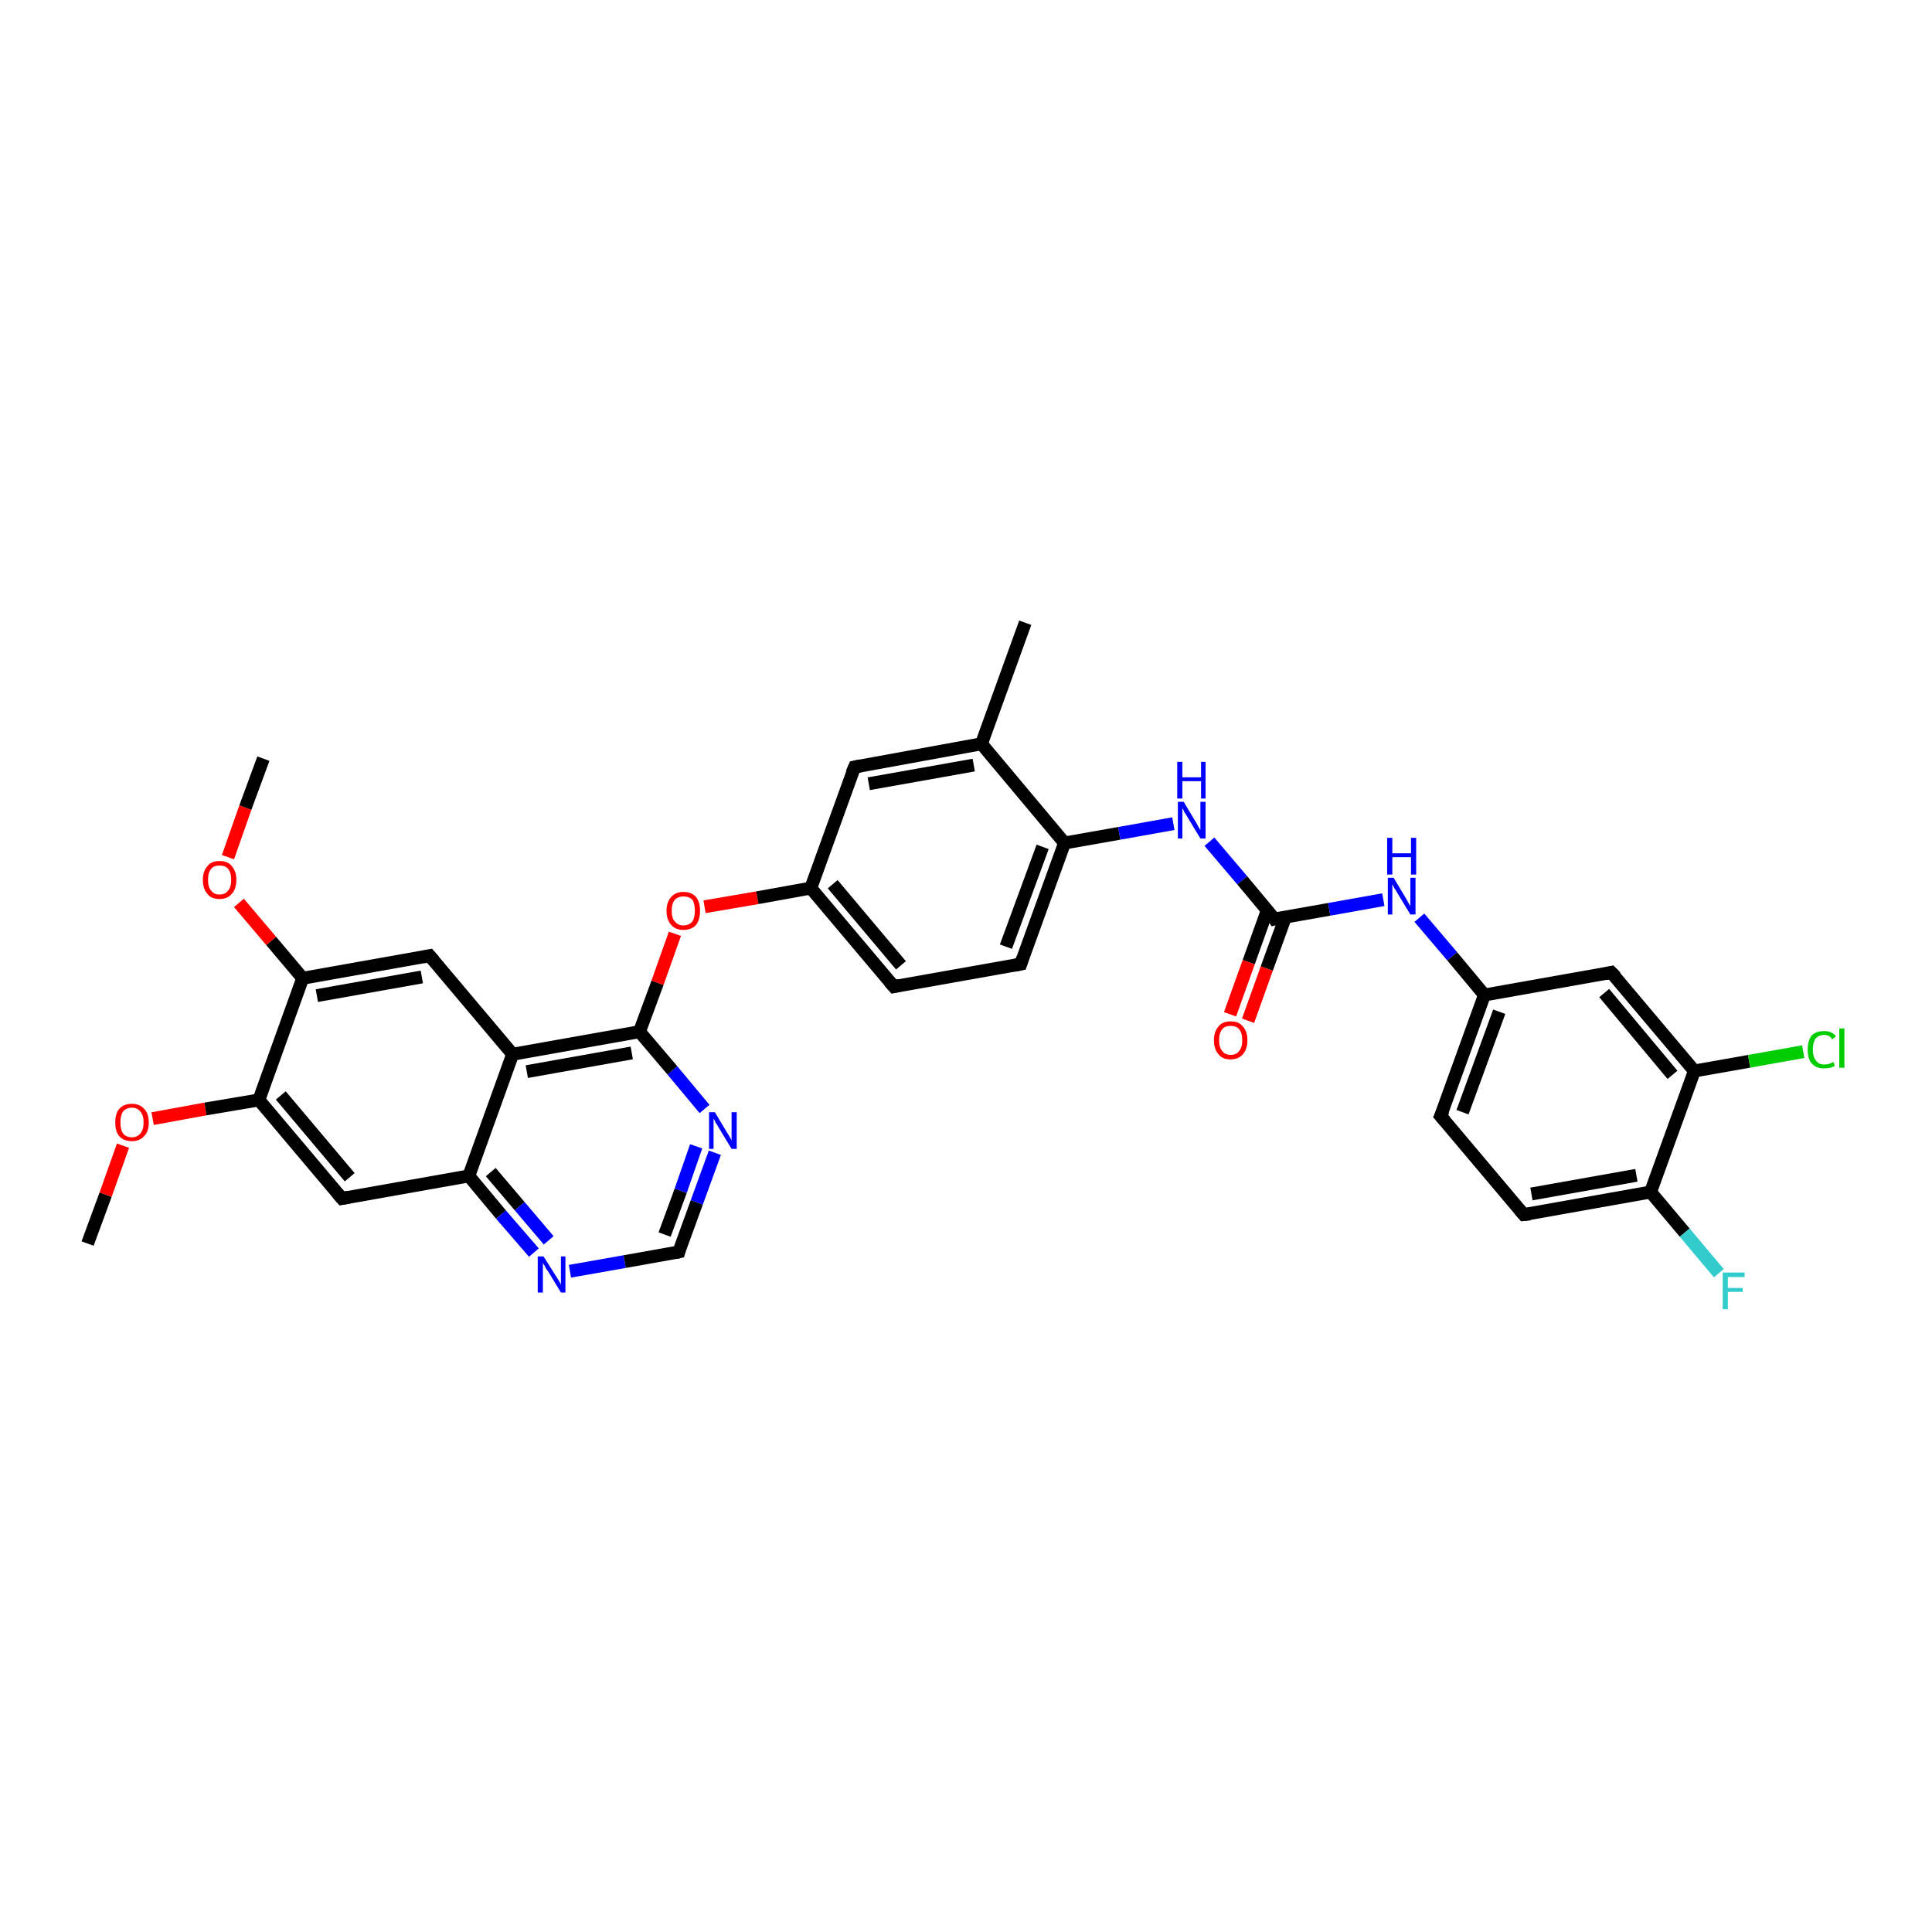 <?xml version='1.0' encoding='iso-8859-1'?>
<svg version='1.1' baseProfile='full'
              xmlns='http://www.w3.org/2000/svg'
                      xmlns:rdkit='http://www.rdkit.org/xml'
                      xmlns:xlink='http://www.w3.org/1999/xlink'
                  xml:space='preserve'
width='300px' height='300px' viewBox='0 0 300 300'>
<!-- END OF HEADER -->
<rect style='opacity:1.0;fill:#FFFFFF;stroke:none' width='300.0' height='300.0' x='0.0' y='0.0'> </rect>
<path class='bond-0 atom-0 atom-1' d='M 13.6,193.1 L 16.4,185.5' style='fill:none;fill-rule:evenodd;stroke:#000000;stroke-width:2.0px;stroke-linecap:butt;stroke-linejoin:miter;stroke-opacity:1' />
<path class='bond-0 atom-0 atom-1' d='M 16.4,185.5 L 19.1,177.9' style='fill:none;fill-rule:evenodd;stroke:#FF0000;stroke-width:2.0px;stroke-linecap:butt;stroke-linejoin:miter;stroke-opacity:1' />
<path class='bond-1 atom-1 atom-2' d='M 23.7,173.7 L 31.9,172.2' style='fill:none;fill-rule:evenodd;stroke:#FF0000;stroke-width:2.0px;stroke-linecap:butt;stroke-linejoin:miter;stroke-opacity:1' />
<path class='bond-1 atom-1 atom-2' d='M 31.9,172.2 L 40.2,170.8' style='fill:none;fill-rule:evenodd;stroke:#000000;stroke-width:2.0px;stroke-linecap:butt;stroke-linejoin:miter;stroke-opacity:1' />
<path class='bond-2 atom-2 atom-3' d='M 40.2,170.8 L 53.1,186.1' style='fill:none;fill-rule:evenodd;stroke:#000000;stroke-width:2.0px;stroke-linecap:butt;stroke-linejoin:miter;stroke-opacity:1' />
<path class='bond-2 atom-2 atom-3' d='M 43.6,170.1 L 54.3,182.8' style='fill:none;fill-rule:evenodd;stroke:#000000;stroke-width:2.0px;stroke-linecap:butt;stroke-linejoin:miter;stroke-opacity:1' />
<path class='bond-3 atom-3 atom-4' d='M 53.1,186.1 L 72.8,182.6' style='fill:none;fill-rule:evenodd;stroke:#000000;stroke-width:2.0px;stroke-linecap:butt;stroke-linejoin:miter;stroke-opacity:1' />
<path class='bond-4 atom-4 atom-5' d='M 72.8,182.6 L 77.8,188.6' style='fill:none;fill-rule:evenodd;stroke:#000000;stroke-width:2.0px;stroke-linecap:butt;stroke-linejoin:miter;stroke-opacity:1' />
<path class='bond-4 atom-4 atom-5' d='M 77.8,188.6 L 82.9,194.5' style='fill:none;fill-rule:evenodd;stroke:#0000FF;stroke-width:2.0px;stroke-linecap:butt;stroke-linejoin:miter;stroke-opacity:1' />
<path class='bond-4 atom-4 atom-5' d='M 76.2,182.0 L 80.7,187.3' style='fill:none;fill-rule:evenodd;stroke:#000000;stroke-width:2.0px;stroke-linecap:butt;stroke-linejoin:miter;stroke-opacity:1' />
<path class='bond-4 atom-4 atom-5' d='M 80.7,187.3 L 85.2,192.6' style='fill:none;fill-rule:evenodd;stroke:#0000FF;stroke-width:2.0px;stroke-linecap:butt;stroke-linejoin:miter;stroke-opacity:1' />
<path class='bond-5 atom-5 atom-6' d='M 88.5,197.4 L 97.0,195.9' style='fill:none;fill-rule:evenodd;stroke:#0000FF;stroke-width:2.0px;stroke-linecap:butt;stroke-linejoin:miter;stroke-opacity:1' />
<path class='bond-5 atom-5 atom-6' d='M 97.0,195.9 L 105.4,194.4' style='fill:none;fill-rule:evenodd;stroke:#000000;stroke-width:2.0px;stroke-linecap:butt;stroke-linejoin:miter;stroke-opacity:1' />
<path class='bond-6 atom-6 atom-7' d='M 105.4,194.4 L 108.2,186.7' style='fill:none;fill-rule:evenodd;stroke:#000000;stroke-width:2.0px;stroke-linecap:butt;stroke-linejoin:miter;stroke-opacity:1' />
<path class='bond-6 atom-6 atom-7' d='M 108.2,186.7 L 111.0,179.0' style='fill:none;fill-rule:evenodd;stroke:#0000FF;stroke-width:2.0px;stroke-linecap:butt;stroke-linejoin:miter;stroke-opacity:1' />
<path class='bond-6 atom-6 atom-7' d='M 103.2,191.7 L 105.7,184.9' style='fill:none;fill-rule:evenodd;stroke:#000000;stroke-width:2.0px;stroke-linecap:butt;stroke-linejoin:miter;stroke-opacity:1' />
<path class='bond-6 atom-6 atom-7' d='M 105.7,184.9 L 108.1,178.0' style='fill:none;fill-rule:evenodd;stroke:#0000FF;stroke-width:2.0px;stroke-linecap:butt;stroke-linejoin:miter;stroke-opacity:1' />
<path class='bond-7 atom-7 atom-8' d='M 109.4,172.2 L 104.4,166.2' style='fill:none;fill-rule:evenodd;stroke:#0000FF;stroke-width:2.0px;stroke-linecap:butt;stroke-linejoin:miter;stroke-opacity:1' />
<path class='bond-7 atom-7 atom-8' d='M 104.4,166.2 L 99.3,160.2' style='fill:none;fill-rule:evenodd;stroke:#000000;stroke-width:2.0px;stroke-linecap:butt;stroke-linejoin:miter;stroke-opacity:1' />
<path class='bond-8 atom-8 atom-9' d='M 99.3,160.2 L 102.1,152.6' style='fill:none;fill-rule:evenodd;stroke:#000000;stroke-width:2.0px;stroke-linecap:butt;stroke-linejoin:miter;stroke-opacity:1' />
<path class='bond-8 atom-8 atom-9' d='M 102.1,152.6 L 104.8,145.0' style='fill:none;fill-rule:evenodd;stroke:#FF0000;stroke-width:2.0px;stroke-linecap:butt;stroke-linejoin:miter;stroke-opacity:1' />
<path class='bond-9 atom-9 atom-10' d='M 109.4,140.8 L 117.6,139.4' style='fill:none;fill-rule:evenodd;stroke:#FF0000;stroke-width:2.0px;stroke-linecap:butt;stroke-linejoin:miter;stroke-opacity:1' />
<path class='bond-9 atom-9 atom-10' d='M 117.6,139.4 L 125.9,137.9' style='fill:none;fill-rule:evenodd;stroke:#000000;stroke-width:2.0px;stroke-linecap:butt;stroke-linejoin:miter;stroke-opacity:1' />
<path class='bond-10 atom-10 atom-11' d='M 125.9,137.9 L 138.8,153.2' style='fill:none;fill-rule:evenodd;stroke:#000000;stroke-width:2.0px;stroke-linecap:butt;stroke-linejoin:miter;stroke-opacity:1' />
<path class='bond-10 atom-10 atom-11' d='M 129.3,137.3 L 139.9,149.9' style='fill:none;fill-rule:evenodd;stroke:#000000;stroke-width:2.0px;stroke-linecap:butt;stroke-linejoin:miter;stroke-opacity:1' />
<path class='bond-11 atom-11 atom-12' d='M 138.8,153.2 L 158.5,149.7' style='fill:none;fill-rule:evenodd;stroke:#000000;stroke-width:2.0px;stroke-linecap:butt;stroke-linejoin:miter;stroke-opacity:1' />
<path class='bond-12 atom-12 atom-13' d='M 158.5,149.7 L 165.3,130.9' style='fill:none;fill-rule:evenodd;stroke:#000000;stroke-width:2.0px;stroke-linecap:butt;stroke-linejoin:miter;stroke-opacity:1' />
<path class='bond-12 atom-12 atom-13' d='M 156.2,147.0 L 161.9,131.5' style='fill:none;fill-rule:evenodd;stroke:#000000;stroke-width:2.0px;stroke-linecap:butt;stroke-linejoin:miter;stroke-opacity:1' />
<path class='bond-13 atom-13 atom-14' d='M 165.3,130.9 L 173.8,129.4' style='fill:none;fill-rule:evenodd;stroke:#000000;stroke-width:2.0px;stroke-linecap:butt;stroke-linejoin:miter;stroke-opacity:1' />
<path class='bond-13 atom-13 atom-14' d='M 173.8,129.4 L 182.2,127.9' style='fill:none;fill-rule:evenodd;stroke:#0000FF;stroke-width:2.0px;stroke-linecap:butt;stroke-linejoin:miter;stroke-opacity:1' />
<path class='bond-14 atom-14 atom-15' d='M 187.8,130.7 L 192.9,136.7' style='fill:none;fill-rule:evenodd;stroke:#0000FF;stroke-width:2.0px;stroke-linecap:butt;stroke-linejoin:miter;stroke-opacity:1' />
<path class='bond-14 atom-14 atom-15' d='M 192.9,136.7 L 197.9,142.7' style='fill:none;fill-rule:evenodd;stroke:#000000;stroke-width:2.0px;stroke-linecap:butt;stroke-linejoin:miter;stroke-opacity:1' />
<path class='bond-15 atom-15 atom-16' d='M 196.8,141.3 L 193.9,149.4' style='fill:none;fill-rule:evenodd;stroke:#000000;stroke-width:2.0px;stroke-linecap:butt;stroke-linejoin:miter;stroke-opacity:1' />
<path class='bond-15 atom-15 atom-16' d='M 193.9,149.4 L 191.0,157.5' style='fill:none;fill-rule:evenodd;stroke:#FF0000;stroke-width:2.0px;stroke-linecap:butt;stroke-linejoin:miter;stroke-opacity:1' />
<path class='bond-15 atom-15 atom-16' d='M 199.6,142.4 L 196.7,150.4' style='fill:none;fill-rule:evenodd;stroke:#000000;stroke-width:2.0px;stroke-linecap:butt;stroke-linejoin:miter;stroke-opacity:1' />
<path class='bond-15 atom-15 atom-16' d='M 196.7,150.4 L 193.8,158.5' style='fill:none;fill-rule:evenodd;stroke:#FF0000;stroke-width:2.0px;stroke-linecap:butt;stroke-linejoin:miter;stroke-opacity:1' />
<path class='bond-16 atom-15 atom-17' d='M 197.9,142.7 L 206.4,141.2' style='fill:none;fill-rule:evenodd;stroke:#000000;stroke-width:2.0px;stroke-linecap:butt;stroke-linejoin:miter;stroke-opacity:1' />
<path class='bond-16 atom-15 atom-17' d='M 206.4,141.2 L 214.8,139.7' style='fill:none;fill-rule:evenodd;stroke:#0000FF;stroke-width:2.0px;stroke-linecap:butt;stroke-linejoin:miter;stroke-opacity:1' />
<path class='bond-17 atom-17 atom-18' d='M 220.4,142.5 L 225.5,148.5' style='fill:none;fill-rule:evenodd;stroke:#0000FF;stroke-width:2.0px;stroke-linecap:butt;stroke-linejoin:miter;stroke-opacity:1' />
<path class='bond-17 atom-17 atom-18' d='M 225.5,148.5 L 230.5,154.5' style='fill:none;fill-rule:evenodd;stroke:#000000;stroke-width:2.0px;stroke-linecap:butt;stroke-linejoin:miter;stroke-opacity:1' />
<path class='bond-18 atom-18 atom-19' d='M 230.5,154.5 L 223.7,173.3' style='fill:none;fill-rule:evenodd;stroke:#000000;stroke-width:2.0px;stroke-linecap:butt;stroke-linejoin:miter;stroke-opacity:1' />
<path class='bond-18 atom-18 atom-19' d='M 232.8,157.1 L 227.1,172.7' style='fill:none;fill-rule:evenodd;stroke:#000000;stroke-width:2.0px;stroke-linecap:butt;stroke-linejoin:miter;stroke-opacity:1' />
<path class='bond-19 atom-19 atom-20' d='M 223.7,173.3 L 236.6,188.6' style='fill:none;fill-rule:evenodd;stroke:#000000;stroke-width:2.0px;stroke-linecap:butt;stroke-linejoin:miter;stroke-opacity:1' />
<path class='bond-20 atom-20 atom-21' d='M 236.6,188.6 L 256.3,185.1' style='fill:none;fill-rule:evenodd;stroke:#000000;stroke-width:2.0px;stroke-linecap:butt;stroke-linejoin:miter;stroke-opacity:1' />
<path class='bond-20 atom-20 atom-21' d='M 237.8,185.4 L 254.1,182.5' style='fill:none;fill-rule:evenodd;stroke:#000000;stroke-width:2.0px;stroke-linecap:butt;stroke-linejoin:miter;stroke-opacity:1' />
<path class='bond-21 atom-21 atom-22' d='M 256.3,185.1 L 261.6,191.4' style='fill:none;fill-rule:evenodd;stroke:#000000;stroke-width:2.0px;stroke-linecap:butt;stroke-linejoin:miter;stroke-opacity:1' />
<path class='bond-21 atom-21 atom-22' d='M 261.6,191.4 L 266.9,197.7' style='fill:none;fill-rule:evenodd;stroke:#33CCCC;stroke-width:2.0px;stroke-linecap:butt;stroke-linejoin:miter;stroke-opacity:1' />
<path class='bond-22 atom-21 atom-23' d='M 256.3,185.1 L 263.1,166.3' style='fill:none;fill-rule:evenodd;stroke:#000000;stroke-width:2.0px;stroke-linecap:butt;stroke-linejoin:miter;stroke-opacity:1' />
<path class='bond-23 atom-23 atom-24' d='M 263.1,166.3 L 271.6,164.8' style='fill:none;fill-rule:evenodd;stroke:#000000;stroke-width:2.0px;stroke-linecap:butt;stroke-linejoin:miter;stroke-opacity:1' />
<path class='bond-23 atom-23 atom-24' d='M 271.6,164.8 L 280.0,163.3' style='fill:none;fill-rule:evenodd;stroke:#00CC00;stroke-width:2.0px;stroke-linecap:butt;stroke-linejoin:miter;stroke-opacity:1' />
<path class='bond-24 atom-23 atom-25' d='M 263.1,166.3 L 250.2,151.0' style='fill:none;fill-rule:evenodd;stroke:#000000;stroke-width:2.0px;stroke-linecap:butt;stroke-linejoin:miter;stroke-opacity:1' />
<path class='bond-24 atom-23 atom-25' d='M 259.7,166.9 L 249.1,154.2' style='fill:none;fill-rule:evenodd;stroke:#000000;stroke-width:2.0px;stroke-linecap:butt;stroke-linejoin:miter;stroke-opacity:1' />
<path class='bond-25 atom-13 atom-26' d='M 165.3,130.9 L 152.4,115.5' style='fill:none;fill-rule:evenodd;stroke:#000000;stroke-width:2.0px;stroke-linecap:butt;stroke-linejoin:miter;stroke-opacity:1' />
<path class='bond-26 atom-26 atom-27' d='M 152.4,115.5 L 159.2,96.7' style='fill:none;fill-rule:evenodd;stroke:#000000;stroke-width:2.0px;stroke-linecap:butt;stroke-linejoin:miter;stroke-opacity:1' />
<path class='bond-27 atom-26 atom-28' d='M 152.4,115.5 L 132.7,119.1' style='fill:none;fill-rule:evenodd;stroke:#000000;stroke-width:2.0px;stroke-linecap:butt;stroke-linejoin:miter;stroke-opacity:1' />
<path class='bond-27 atom-26 atom-28' d='M 151.2,118.8 L 134.9,121.7' style='fill:none;fill-rule:evenodd;stroke:#000000;stroke-width:2.0px;stroke-linecap:butt;stroke-linejoin:miter;stroke-opacity:1' />
<path class='bond-28 atom-8 atom-29' d='M 99.3,160.2 L 79.6,163.7' style='fill:none;fill-rule:evenodd;stroke:#000000;stroke-width:2.0px;stroke-linecap:butt;stroke-linejoin:miter;stroke-opacity:1' />
<path class='bond-28 atom-8 atom-29' d='M 98.1,163.5 L 81.8,166.4' style='fill:none;fill-rule:evenodd;stroke:#000000;stroke-width:2.0px;stroke-linecap:butt;stroke-linejoin:miter;stroke-opacity:1' />
<path class='bond-29 atom-29 atom-30' d='M 79.6,163.7 L 66.7,148.4' style='fill:none;fill-rule:evenodd;stroke:#000000;stroke-width:2.0px;stroke-linecap:butt;stroke-linejoin:miter;stroke-opacity:1' />
<path class='bond-30 atom-30 atom-31' d='M 66.7,148.4 L 47.0,151.9' style='fill:none;fill-rule:evenodd;stroke:#000000;stroke-width:2.0px;stroke-linecap:butt;stroke-linejoin:miter;stroke-opacity:1' />
<path class='bond-30 atom-30 atom-31' d='M 65.5,151.7 L 49.2,154.6' style='fill:none;fill-rule:evenodd;stroke:#000000;stroke-width:2.0px;stroke-linecap:butt;stroke-linejoin:miter;stroke-opacity:1' />
<path class='bond-31 atom-31 atom-32' d='M 47.0,151.9 L 42.1,146.1' style='fill:none;fill-rule:evenodd;stroke:#000000;stroke-width:2.0px;stroke-linecap:butt;stroke-linejoin:miter;stroke-opacity:1' />
<path class='bond-31 atom-31 atom-32' d='M 42.1,146.1 L 37.1,140.2' style='fill:none;fill-rule:evenodd;stroke:#FF0000;stroke-width:2.0px;stroke-linecap:butt;stroke-linejoin:miter;stroke-opacity:1' />
<path class='bond-32 atom-32 atom-33' d='M 35.4,133.1 L 38.1,125.4' style='fill:none;fill-rule:evenodd;stroke:#FF0000;stroke-width:2.0px;stroke-linecap:butt;stroke-linejoin:miter;stroke-opacity:1' />
<path class='bond-32 atom-32 atom-33' d='M 38.1,125.4 L 40.9,117.8' style='fill:none;fill-rule:evenodd;stroke:#000000;stroke-width:2.0px;stroke-linecap:butt;stroke-linejoin:miter;stroke-opacity:1' />
<path class='bond-33 atom-31 atom-2' d='M 47.0,151.9 L 40.2,170.8' style='fill:none;fill-rule:evenodd;stroke:#000000;stroke-width:2.0px;stroke-linecap:butt;stroke-linejoin:miter;stroke-opacity:1' />
<path class='bond-34 atom-29 atom-4' d='M 79.6,163.7 L 72.8,182.6' style='fill:none;fill-rule:evenodd;stroke:#000000;stroke-width:2.0px;stroke-linecap:butt;stroke-linejoin:miter;stroke-opacity:1' />
<path class='bond-35 atom-28 atom-10' d='M 132.7,119.1 L 125.9,137.9' style='fill:none;fill-rule:evenodd;stroke:#000000;stroke-width:2.0px;stroke-linecap:butt;stroke-linejoin:miter;stroke-opacity:1' />
<path class='bond-36 atom-25 atom-18' d='M 250.2,151.0 L 230.5,154.5' style='fill:none;fill-rule:evenodd;stroke:#000000;stroke-width:2.0px;stroke-linecap:butt;stroke-linejoin:miter;stroke-opacity:1' />
<path d='M 52.4,185.3 L 53.1,186.1 L 54.1,185.9' style='fill:none;stroke:#000000;stroke-width:2.0px;stroke-linecap:butt;stroke-linejoin:miter;stroke-opacity:1;' />
<path d='M 105.0,194.5 L 105.4,194.4 L 105.5,194.0' style='fill:none;stroke:#000000;stroke-width:2.0px;stroke-linecap:butt;stroke-linejoin:miter;stroke-opacity:1;' />
<path d='M 138.1,152.4 L 138.8,153.2 L 139.7,153.0' style='fill:none;stroke:#000000;stroke-width:2.0px;stroke-linecap:butt;stroke-linejoin:miter;stroke-opacity:1;' />
<path d='M 157.5,149.9 L 158.5,149.7 L 158.8,148.8' style='fill:none;stroke:#000000;stroke-width:2.0px;stroke-linecap:butt;stroke-linejoin:miter;stroke-opacity:1;' />
<path d='M 197.7,142.4 L 197.9,142.7 L 198.3,142.6' style='fill:none;stroke:#000000;stroke-width:2.0px;stroke-linecap:butt;stroke-linejoin:miter;stroke-opacity:1;' />
<path d='M 224.1,172.4 L 223.7,173.3 L 224.4,174.1' style='fill:none;stroke:#000000;stroke-width:2.0px;stroke-linecap:butt;stroke-linejoin:miter;stroke-opacity:1;' />
<path d='M 236.0,187.9 L 236.6,188.6 L 237.6,188.5' style='fill:none;stroke:#000000;stroke-width:2.0px;stroke-linecap:butt;stroke-linejoin:miter;stroke-opacity:1;' />
<path d='M 250.9,151.7 L 250.2,151.0 L 249.3,151.2' style='fill:none;stroke:#000000;stroke-width:2.0px;stroke-linecap:butt;stroke-linejoin:miter;stroke-opacity:1;' />
<path d='M 133.7,118.9 L 132.7,119.1 L 132.3,120.0' style='fill:none;stroke:#000000;stroke-width:2.0px;stroke-linecap:butt;stroke-linejoin:miter;stroke-opacity:1;' />
<path d='M 67.4,149.2 L 66.7,148.4 L 65.7,148.6' style='fill:none;stroke:#000000;stroke-width:2.0px;stroke-linecap:butt;stroke-linejoin:miter;stroke-opacity:1;' />
<path class='atom-1' d='M 17.9 174.3
Q 17.9 172.9, 18.5 172.2
Q 19.2 171.4, 20.5 171.4
Q 21.7 171.4, 22.4 172.2
Q 23.1 172.9, 23.1 174.3
Q 23.1 175.7, 22.4 176.4
Q 21.7 177.2, 20.5 177.2
Q 19.2 177.2, 18.5 176.4
Q 17.9 175.7, 17.9 174.3
M 20.5 176.6
Q 21.3 176.6, 21.8 176.0
Q 22.3 175.4, 22.3 174.3
Q 22.3 173.2, 21.8 172.6
Q 21.3 172.0, 20.5 172.0
Q 19.6 172.0, 19.1 172.6
Q 18.7 173.2, 18.7 174.3
Q 18.7 175.4, 19.1 176.0
Q 19.6 176.6, 20.5 176.6
' fill='#FF0000'/>
<path class='atom-5' d='M 84.4 195.1
L 86.3 198.1
Q 86.5 198.4, 86.8 198.9
Q 87.1 199.4, 87.1 199.5
L 87.1 195.1
L 87.8 195.1
L 87.8 200.7
L 87.1 200.7
L 85.1 197.4
Q 84.8 197.1, 84.6 196.6
Q 84.3 196.2, 84.3 196.0
L 84.3 200.7
L 83.5 200.7
L 83.5 195.1
L 84.4 195.1
' fill='#0000FF'/>
<path class='atom-7' d='M 111.0 172.7
L 112.8 175.7
Q 113.0 176.0, 113.3 176.5
Q 113.6 177.1, 113.6 177.1
L 113.6 172.7
L 114.4 172.7
L 114.4 178.4
L 113.6 178.4
L 111.6 175.1
Q 111.4 174.7, 111.1 174.3
Q 110.9 173.8, 110.8 173.7
L 110.8 178.4
L 110.1 178.4
L 110.1 172.7
L 111.0 172.7
' fill='#0000FF'/>
<path class='atom-9' d='M 103.5 141.4
Q 103.5 140.1, 104.2 139.3
Q 104.9 138.5, 106.1 138.5
Q 107.4 138.5, 108.1 139.3
Q 108.7 140.1, 108.7 141.4
Q 108.7 142.8, 108.1 143.6
Q 107.4 144.4, 106.1 144.4
Q 104.9 144.4, 104.2 143.6
Q 103.5 142.8, 103.5 141.4
M 106.1 143.7
Q 107.0 143.7, 107.5 143.1
Q 107.9 142.5, 107.9 141.4
Q 107.9 140.3, 107.5 139.7
Q 107.0 139.2, 106.1 139.2
Q 105.3 139.2, 104.8 139.7
Q 104.3 140.3, 104.3 141.4
Q 104.3 142.6, 104.8 143.1
Q 105.3 143.7, 106.1 143.7
' fill='#FF0000'/>
<path class='atom-14' d='M 183.8 124.5
L 185.6 127.5
Q 185.8 127.8, 186.1 128.4
Q 186.4 128.9, 186.4 128.9
L 186.4 124.5
L 187.2 124.5
L 187.2 130.2
L 186.4 130.2
L 184.4 126.9
Q 184.2 126.5, 183.9 126.1
Q 183.7 125.6, 183.6 125.5
L 183.6 130.2
L 182.9 130.2
L 182.9 124.5
L 183.8 124.5
' fill='#0000FF'/>
<path class='atom-14' d='M 182.8 118.3
L 183.6 118.3
L 183.6 120.7
L 186.5 120.7
L 186.5 118.3
L 187.2 118.3
L 187.2 124.0
L 186.5 124.0
L 186.5 121.3
L 183.6 121.3
L 183.6 124.0
L 182.8 124.0
L 182.8 118.3
' fill='#0000FF'/>
<path class='atom-16' d='M 188.5 161.5
Q 188.5 160.2, 189.2 159.4
Q 189.8 158.6, 191.1 158.6
Q 192.4 158.6, 193.0 159.4
Q 193.7 160.2, 193.7 161.5
Q 193.7 162.9, 193.0 163.7
Q 192.3 164.5, 191.1 164.5
Q 189.8 164.5, 189.2 163.7
Q 188.5 162.9, 188.5 161.5
M 191.1 163.8
Q 192.0 163.8, 192.4 163.2
Q 192.9 162.7, 192.9 161.5
Q 192.9 160.4, 192.4 159.8
Q 192.0 159.3, 191.1 159.3
Q 190.2 159.3, 189.8 159.8
Q 189.3 160.4, 189.3 161.5
Q 189.3 162.7, 189.8 163.2
Q 190.2 163.8, 191.1 163.8
' fill='#FF0000'/>
<path class='atom-17' d='M 216.4 136.3
L 218.2 139.3
Q 218.4 139.6, 218.7 140.2
Q 219.0 140.7, 219.0 140.7
L 219.0 136.3
L 219.8 136.3
L 219.8 142.0
L 219.0 142.0
L 217.0 138.7
Q 216.8 138.3, 216.5 137.9
Q 216.3 137.5, 216.2 137.3
L 216.2 142.0
L 215.5 142.0
L 215.5 136.3
L 216.4 136.3
' fill='#0000FF'/>
<path class='atom-17' d='M 215.4 130.1
L 216.2 130.1
L 216.2 132.5
L 219.1 132.5
L 219.1 130.1
L 219.9 130.1
L 219.9 135.8
L 219.1 135.8
L 219.1 133.1
L 216.2 133.1
L 216.2 135.8
L 215.4 135.8
L 215.4 130.1
' fill='#0000FF'/>
<path class='atom-22' d='M 267.5 197.6
L 270.9 197.6
L 270.9 198.3
L 268.3 198.3
L 268.3 200.0
L 270.6 200.0
L 270.6 200.6
L 268.3 200.6
L 268.3 203.3
L 267.5 203.3
L 267.5 197.6
' fill='#33CCCC'/>
<path class='atom-24' d='M 280.7 163.0
Q 280.7 161.6, 281.3 160.8
Q 282.0 160.1, 283.3 160.1
Q 284.4 160.1, 285.1 160.9
L 284.5 161.4
Q 284.1 160.7, 283.3 160.7
Q 282.4 160.7, 281.9 161.3
Q 281.5 161.9, 281.5 163.0
Q 281.5 164.1, 282.0 164.7
Q 282.4 165.3, 283.3 165.3
Q 284.0 165.3, 284.7 164.9
L 284.9 165.5
Q 284.6 165.7, 284.2 165.8
Q 283.7 165.9, 283.2 165.9
Q 282.0 165.9, 281.3 165.1
Q 280.7 164.4, 280.7 163.0
' fill='#00CC00'/>
<path class='atom-24' d='M 285.6 159.7
L 286.4 159.7
L 286.4 165.8
L 285.6 165.8
L 285.6 159.7
' fill='#00CC00'/>
<path class='atom-32' d='M 31.5 136.6
Q 31.5 135.3, 32.2 134.5
Q 32.8 133.7, 34.1 133.7
Q 35.4 133.7, 36.0 134.5
Q 36.7 135.3, 36.7 136.6
Q 36.7 138.0, 36.0 138.8
Q 35.3 139.6, 34.1 139.6
Q 32.8 139.6, 32.2 138.8
Q 31.5 138.0, 31.5 136.6
M 34.1 138.9
Q 35.0 138.9, 35.4 138.3
Q 35.9 137.8, 35.9 136.6
Q 35.9 135.5, 35.4 134.9
Q 35.0 134.4, 34.1 134.4
Q 33.2 134.4, 32.8 134.9
Q 32.3 135.5, 32.3 136.6
Q 32.3 137.8, 32.8 138.3
Q 33.2 138.9, 34.1 138.9
' fill='#FF0000'/>
</svg>
